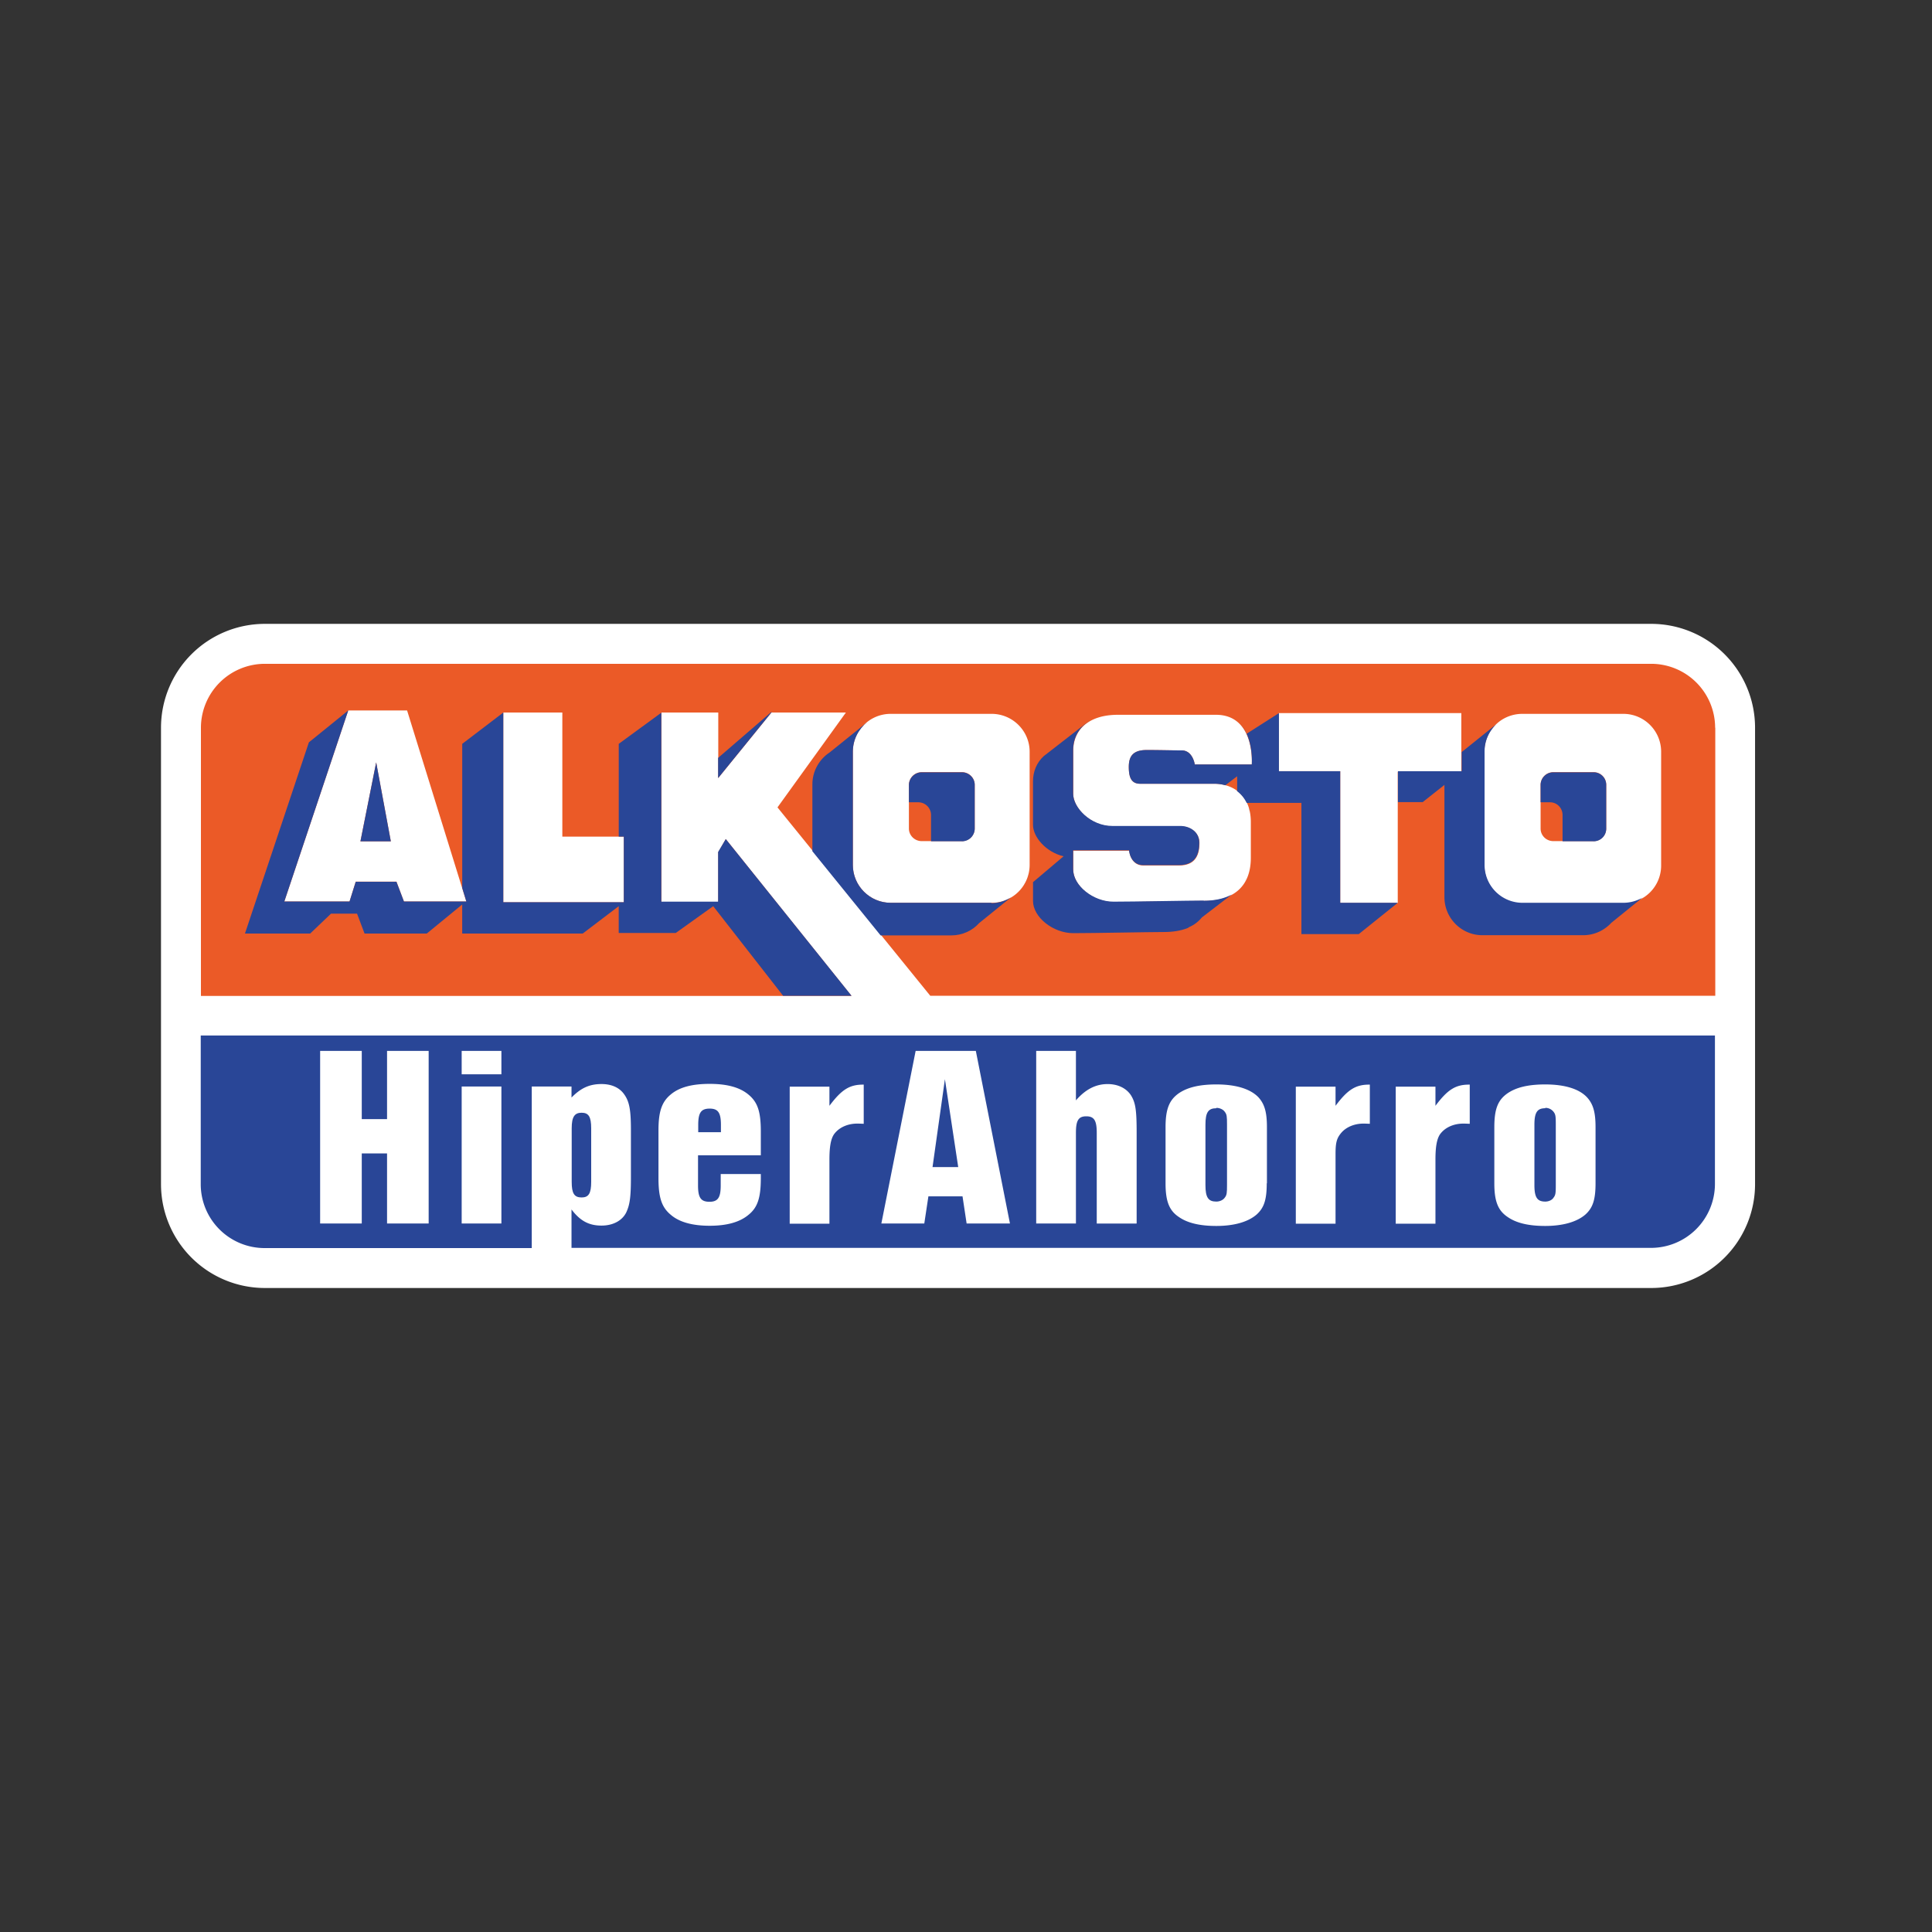 <svg xmlns:xlink="http://www.w3.org/1999/xlink" xmlns="http://www.w3.org/2000/svg" width="80" height="80" viewBox="0 0 80 80" fill="none"><rect x="0" y="0" width="80" height="80" fill="#333333" stroke="none"/><g clip-path="url(#alkosto_inline_svg__clip0_2776_29855)" fill="none"><path d="M68.373 25.833H10.967a4.3 4.3 0 00-4.3 4.3v18.9a4.3 4.3 0 004.3 4.3h57.406a4.3 4.3 0 004.3-4.3v-18.9a4.3 4.3 0 00-4.3-4.3z" fill="#FFFFFF"></path><path d="M38.614 48.327h1.064l-.551-3.64-.513 3.64zM50.365 45.89c-.333 0-.45.17-.45.683v2.5c0 .511.117.682.45.682.14 0 .28-.062.35-.163.085-.108.093-.194.093-.528v-2.499c0-.334-.008-.42-.093-.528-.062-.093-.202-.163-.35-.163M24.084 49.584c.287 0 .396-.163.396-.644v-2.22c0-.481-.109-.644-.396-.644-.287 0-.411.163-.411.644v2.22c0 .481.108.644.411.644z" fill="#294697"></path><path d="M8.312 42.886v6.147a2.645 2.645 0 002.647 2.647h11.06v-6.69h1.646v.457c.388-.396.745-.559 1.242-.559.419 0 .745.148.94.427.216.303.278.645.278 1.49v1.926c0 .846-.046 1.156-.194 1.474-.17.342-.55.544-1.024.544-.52 0-.885-.194-1.242-.668v1.591h44.7a2.65 2.65 0 002.647-2.646v-6.148h-62.7v.008zm9.438 7.777h-1.723V47.76H14.98v2.903h-1.724v-7.148h1.724v2.825h1.047v-2.825h1.723v7.148zm3.012 0h-1.645V44.99h1.645v5.674zm0-6.178h-1.645v-.97h1.645v.97zm10.742 3.353h-2.6v1.25c0 .504.117.675.474.675s.465-.186.465-.675v-.474h1.661v.17c0 .808-.132 1.212-.504 1.514-.365.31-.908.458-1.615.458-.706 0-1.257-.147-1.614-.458-.373-.31-.505-.714-.505-1.513v-1.98c0-.783.14-1.18.505-1.482.357-.303.885-.442 1.614-.442.73 0 1.258.147 1.615.45.38.318.504.714.504 1.529v.978zm4.262-1.304c-.187-.008-.194-.008-.272-.008-.38 0-.722.148-.924.396-.186.217-.225.637-.225 1.102v2.647H32.7v-5.674h1.645v.792c.505-.675.839-.885 1.42-.877v1.63-.008zm4.26 4.13l-.17-1.126h-1.413l-.17 1.125h-1.778l1.42-7.148h2.492l1.413 7.148h-1.793zm7.033 0h-1.645v-3.758c0-.512-.11-.682-.435-.682-.326 0-.427.178-.427.683v3.756h-1.645v-7.148h1.645v2.049c.396-.458.823-.675 1.312-.675.427 0 .768.17.962.457.194.31.24.614.24 1.553v3.757l-.007.007zm5.394-1.67c0 .676-.108 1.017-.419 1.297-.349.302-.923.473-1.669.473-.667 0-1.187-.116-1.552-.372-.396-.264-.55-.645-.55-1.39v-2.328c0-.753.154-1.126.55-1.405.365-.249.87-.365 1.552-.365.8 0 1.398.178 1.74.528.255.28.356.613.356 1.242v2.328l-.008-.008zm4.27-2.46c-.187-.008-.195-.008-.272-.008-.373 0-.722.148-.924.396-.178.217-.225.396-.225.862v2.887h-1.645v-5.674h1.645v.792c.505-.675.838-.885 1.42-.877v1.63-.008zm4.136 0c-.186-.008-.194-.008-.271-.008-.38 0-.722.148-.924.396-.186.217-.225.637-.225 1.102v2.647h-1.645v-5.674h1.645v.792c.505-.675.838-.885 1.42-.877v1.63-.008zm5.209 2.46c0 .676-.11 1.017-.42 1.297-.349.302-.923.473-1.668.473-.668 0-1.188-.116-1.553-.372-.395-.264-.55-.645-.55-1.39v-2.328c0-.753.147-1.126.55-1.405.365-.249.87-.365 1.553-.365.8 0 1.397.178 1.73.528.257.28.358.613.358 1.242v2.328-.008z" fill="#294697"></path><path d="M29.386 45.905c-.358 0-.474.171-.474.675v.303h.94v-.303c0-.504-.117-.675-.466-.675zM63.987 45.89c-.333 0-.45.17-.45.683v2.5c0 .511.117.682.45.682.14 0 .28-.062.342-.163.085-.108.093-.194.093-.528v-2.499c0-.334-.008-.42-.093-.528a.427.427 0 00-.341-.163" fill="#294697"></path><path d="M14.925 34.837h1.258l-.606-3.268-.652 3.268zM39.833 31.973h-1.669a.532.532 0 00-.528.52v1.816c0 .287.24.52.528.52h1.669a.527.527 0 00.528-.52v-1.816c0-.287-.241-.52-.528-.52z" fill="#EB5A27"></path><path d="M71.02 30.133a2.65 2.65 0 00-2.647-2.646H10.967a2.65 2.65 0 00-2.647 2.646V41.24h26.941l-5.208-6.496-.31.543v2.057H27.39v-7.84h2.352v2.71l2.204-2.71h3.081l-2.833 3.928 6.326 7.8h32.506V30.134h-.007zm-54.294 7.195l-.31-.822H14.73l-.256.822h-2.701l2.647-7.909h2.437l2.453 7.91h-2.585zm9.105.032H20.84v-7.855h2.445v5.138h2.546v2.717zm16.804-1.545a1.57 1.57 0 01-1.576 1.568h-4.176c-.869 0-1.568-.707-1.568-1.568v-4.688c0-.87.699-1.568 1.568-1.568h4.176c.87 0 1.576.706 1.576 1.568v4.688zm9.198-4.16h-2.36s-.078-.582-.543-.582c-.42 0-.846-.016-1.452-.016-.574 0-.737.272-.737.699 0 .426.1.698.473.698h3.074c.753 0 1.506.458 1.506 1.584v1.482c0 1.188-.722 1.785-1.94 1.785-.598 0-2.911.047-3.742.047-.83 0-1.669-.66-1.669-1.343v-.784h2.313s.047.613.59.613h1.475c.706 0 .846-.473.846-.931 0-.458-.404-.691-.784-.691h-2.818c-.892 0-1.622-.753-1.622-1.335v-1.808c0-.784.56-1.475 1.848-1.475h4.059c1.645 0 1.483 2.08 1.483 2.08m8.685.28h-2.64v5.433h-2.382v-5.457H52.95v-2.406h7.56v2.406l.008.023zm8.266 3.88c0 .87-.698 1.568-1.568 1.568h-4.175c-.87 0-1.576-.706-1.576-1.568v-4.711c0-.87.698-1.568 1.575-1.568h4.176c.87 0 1.568.706 1.568 1.568V35.838z" fill="#EB5A27"></path><path d="M65.99 31.973h-1.669a.527.527 0 00-.528.52v1.816c0 .287.233.52.528.52h1.669a.52.52 0 00.52-.52v-1.816a.52.52 0 00-.52-.52z" fill="#EB5A27"></path><path d="M39.833 34.837a.527.527 0 00.528-.52V32.5c0-.288-.241-.52-.528-.52h-1.669a.532.532 0 00-.528.52v.721h.388c.288 0 .528.233.528.528v1.087h1.28z" fill="#294697"></path><path d="M41.06 37.383h-4.177c-.869 0-1.568-.707-1.568-1.568v-4.688c0-.497.233-.932.59-1.219-.038.031-.077.054-.116.093l-1.428 1.15c-.427.279-.722.768-.722 1.326v2.771l2.825 3.485h2.926c.458 0 .87-.194 1.157-.512l1.265-1.024.054-.04c-.24.148-.52.241-.822.241M16.183 34.837l-.606-3.268-.652 3.268h1.258zM29.735 32.221l2.204-2.716h.023l-.023-.024-2.204 1.902v.838z" fill="#294697"></path><path d="M30.053 34.744l-.318.535v2.057h-2.352v-7.824l-1.762 1.289v3.842h.21v2.716H20.84v-7.854l-1.7 1.296v5.969l.17.558h-2.584l-.31-.815H14.73l-.256.815h-2.701l2.647-7.909-1.63 1.32-2.647 7.917h2.701l.862-.823h1.079l.31.823h2.577l1.467-1.203v1.203h4.99l1.491-1.133v1.11h2.36l1.552-1.11 2.895 3.71h2.833l-5.208-6.49zM65.99 34.837a.52.52 0 00.52-.52V32.5a.52.52 0 00-.52-.52h-1.669a.527.527 0 00-.528.52v.721h.389c.287 0 .52.233.52.528v1.087h1.288zM51.04 32.625a3.052 3.052 0 00-.154-.07c.054.023.1.047.155.07zM51.708 33.47c.016.047.031.094.04.148-.009-.054-.032-.1-.04-.147z" fill="#294697"></path><path d="M55.504 31.934h-2.546v-2.406l-1.335.854a1.369 1.369 0 00-.342-.474c.645.582.552 1.747.552 1.747h-2.36s-.078-.583-.543-.583c-.42 0-.846-.015-1.452-.015-.574 0-.737.272-.737.699 0 .426.1.698.473.698h3.074c.178 0 .357.031.52.085-.023 0-.047-.015-.07-.023l.49-.372v.613l-.063-.04c.194.133.365.32.474.568l-.016-.04h2.266v5.434h2.375l1.615-1.296h-2.383v-5.449h.008zM67.224 37.383h-4.176a1.57 1.57 0 01-1.575-1.568v-4.688c0-.482.202-.893.55-1.196-.03.024-.046.04-.07.063l-1.427 1.148v.792h-2.64v1.28h1.025l.9-.713v4.649c0 .87.707 1.575 1.569 1.575h4.175c.458 0 .87-.194 1.165-.512l1.265-1.024.046-.031a1.606 1.606 0 01-.807.225zM42.084 36.995s.062-.047.085-.07c-.023.023-.054.046-.085.07zM42.588 36.195s-.023.078-.039.109c.016-.039.024-.07.04-.109zM42.44 36.552s-.03.07-.054.101c.024-.03.04-.07.055-.1z" fill="#294697"></path><path d="M49.846 37.29c-.598 0-2.911.046-3.742.046-.83 0-1.668-.66-1.668-1.343v-.784h2.313s.046.614.59.614h1.474c.706 0 .846-.474.846-.932 0-.458-.403-.69-.784-.69h-2.817c-.893 0-1.622-.754-1.622-1.336v-1.808c0-.481.217-.932.683-1.203-.11.062-.21.132-.295.21l-1.46 1.133c-.054.038-.093.077-.14.108-.302.272-.45.652-.45 1.048v1.8c0 .513.544 1.134 1.266 1.305l-1.265 1.07v.777c0 .675.83 1.335 1.668 1.335.839 0 3.144-.047 3.742-.047.388 0 .721-.054 1.008-.17l.04-.031c.217-.093.395-.233.535-.404l1.234-.947c-.31.17-.699.256-1.157.256M51.32 36.793s.04-.047.062-.07c-.023.023-.038.047-.062.07zM51.607 36.374s-.038.077-.062.108c.024-.038.04-.07.062-.108z" fill="#294697"></path></g><defs><clipPath id="alkosto_inline_svg__clip0_2776_29855"><path fill="#fff" transform="translate(6.667 25.833)" d="M0 0h66.006v27.5H0z"></path></clipPath></defs></svg>